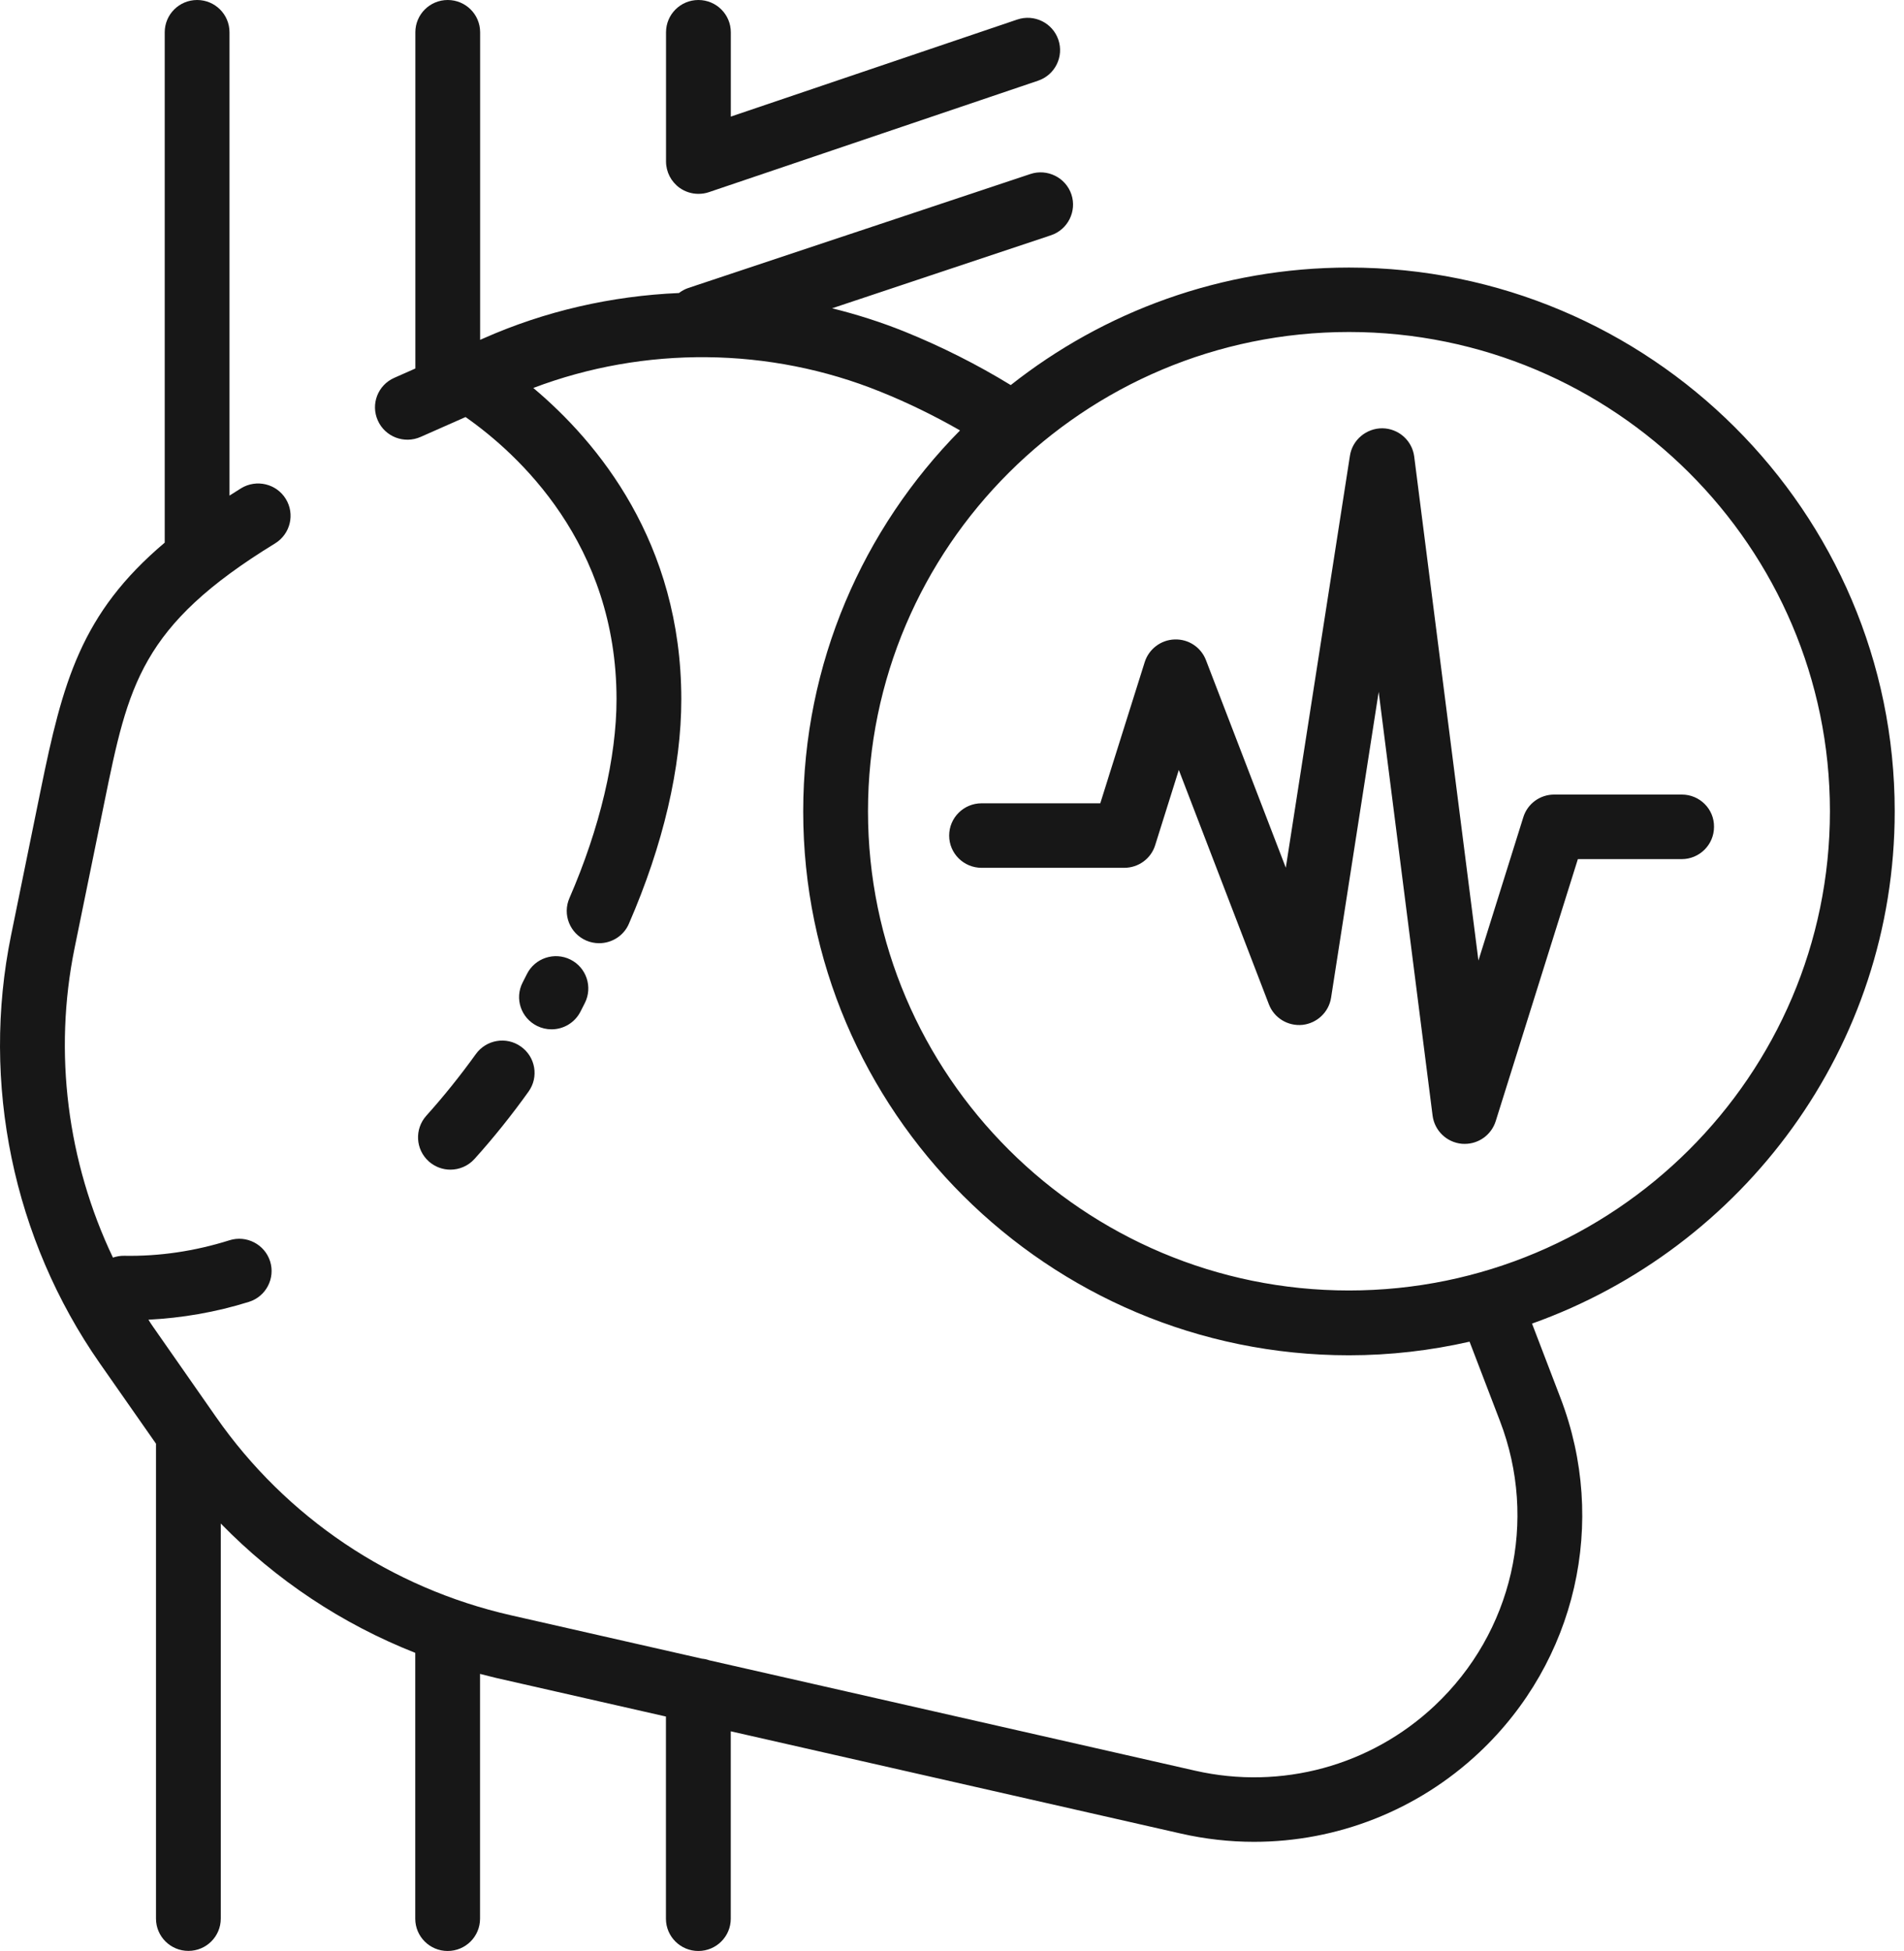<svg width="41" height="42" viewBox="0 0 41 42" fill="none" xmlns="http://www.w3.org/2000/svg">
<g clip-path="url(#clip0_375_1563)">
<path d="M10.245 22.694C9.91 23.16 9.552 23.605 9.18 24.019C8.924 24.305 8.946 24.744 9.233 25.002C9.366 25.121 9.534 25.18 9.699 25.18C9.889 25.18 10.08 25.102 10.218 24.949C10.626 24.497 11.016 24.01 11.381 23.5C11.606 23.187 11.532 22.753 11.218 22.531C10.906 22.307 10.47 22.38 10.245 22.694Z" fill="#171717"/>
<path d="M14.633 4.043C14.752 4.128 14.895 4.173 15.039 4.173C15.115 4.173 15.191 4.162 15.264 4.137L22.354 1.737C22.719 1.614 22.914 1.218 22.79 0.855C22.666 0.491 22.269 0.297 21.904 0.421L15.737 2.51V0.695C15.737 0.311 15.425 0 15.039 0C14.654 0 14.342 0.311 14.342 0.695V3.476C14.342 3.7 14.45 3.911 14.633 4.043Z" fill="#171717"/>
<path d="M11.565 22.086C11.666 22.136 11.771 22.159 11.877 22.159C12.134 22.159 12.379 22.017 12.501 21.775L12.595 21.59C12.767 21.247 12.627 20.828 12.283 20.657C11.939 20.486 11.519 20.625 11.347 20.968L11.253 21.153C11.078 21.496 11.218 21.914 11.565 22.086Z" fill="#171717"/>
<path d="M40.8 17.466C40.8 11.012 35.527 5.76 29.048 5.76C26.299 5.76 23.768 6.708 21.765 8.29C21.04 7.846 20.272 7.46 19.482 7.14C18.971 6.934 18.448 6.768 17.918 6.637L22.63 5.065C22.995 4.944 23.192 4.548 23.071 4.185C22.949 3.822 22.552 3.625 22.188 3.746L14.818 6.201C14.744 6.226 14.678 6.265 14.62 6.308C13.175 6.37 11.739 6.694 10.401 7.289L10.339 7.316V0.695C10.339 0.311 10.027 0 9.641 0C9.256 0 8.944 0.311 8.944 0.695V7.926C8.944 7.929 8.944 7.931 8.944 7.933L8.49 8.134C8.136 8.29 7.978 8.701 8.136 9.053C8.292 9.403 8.705 9.563 9.059 9.405L10.025 8.978C11.16 9.773 13.276 11.707 13.276 15.053C13.276 16.308 12.916 17.83 12.262 19.334C12.108 19.686 12.271 20.095 12.624 20.248C12.714 20.287 12.808 20.305 12.902 20.305C13.172 20.305 13.43 20.148 13.542 19.887C14.281 18.189 14.671 16.518 14.671 15.055C14.671 11.672 12.863 9.51 11.484 8.352C13.879 7.444 16.573 7.467 18.957 8.432C19.547 8.669 20.12 8.95 20.673 9.266C18.585 11.38 17.296 14.276 17.296 17.469C17.296 23.923 22.568 29.176 29.048 29.176C29.94 29.176 30.81 29.073 31.645 28.883L32.299 30.59C33.123 32.736 32.572 35.141 30.895 36.718C29.516 38.016 27.589 38.54 25.737 38.119L15.272 35.742C15.224 35.724 15.171 35.712 15.118 35.708L11.002 34.773C8.418 34.186 6.163 32.67 4.651 30.503L3.293 28.558C3.258 28.51 3.228 28.46 3.196 28.41C3.919 28.373 4.644 28.25 5.36 28.026C5.727 27.912 5.931 27.521 5.817 27.155C5.702 26.789 5.309 26.584 4.942 26.7C4.192 26.936 3.43 27.048 2.675 27.034C2.591 27.032 2.508 27.048 2.432 27.073C1.45 25.011 1.147 22.662 1.606 20.41L2.246 17.279C2.763 14.747 3.024 13.474 5.924 11.698C6.252 11.496 6.356 11.069 6.154 10.74C5.952 10.413 5.523 10.31 5.192 10.511C5.108 10.564 5.023 10.617 4.942 10.669V0.695C4.942 0.311 4.63 0 4.245 0C3.859 0 3.547 0.311 3.547 0.695V11.682C1.739 13.206 1.349 14.694 0.877 17.003L0.239 20.131C-0.413 23.318 0.285 26.677 2.148 29.347L3.359 31.079V41.303C3.359 41.687 3.671 41.998 4.057 41.998C4.442 41.998 4.754 41.687 4.754 41.303V32.798C5.938 34.012 7.363 34.96 8.942 35.582V41.305C8.942 41.689 9.254 42 9.639 42C10.025 42 10.337 41.689 10.337 41.305V36.035C10.454 36.064 10.573 36.096 10.692 36.124L14.34 36.953V41.305C14.34 41.689 14.652 42 15.038 42C15.423 42 15.736 41.689 15.736 41.305V37.271L25.427 39.472C25.95 39.591 26.48 39.65 27.003 39.65C28.789 39.65 30.523 38.976 31.852 37.728C33.942 35.763 34.628 32.766 33.602 30.092L32.99 28.494C37.537 26.874 40.8 22.543 40.8 17.466ZM29.048 27.781C23.337 27.781 18.691 23.153 18.691 17.464C18.691 11.775 23.337 7.147 29.048 7.147C34.759 7.147 39.405 11.775 39.405 17.464C39.405 23.153 34.759 27.781 29.048 27.781Z" fill="#171717"/>
<path d="M36.216 17.105H33.467C33.162 17.105 32.892 17.302 32.802 17.594L31.836 20.678L30.453 9.828C30.409 9.485 30.117 9.225 29.769 9.22C29.424 9.218 29.122 9.467 29.069 9.81L27.688 18.68L25.969 14.212C25.863 13.935 25.593 13.755 25.294 13.766C24.998 13.775 24.739 13.972 24.65 14.253L23.693 17.293H21.137C20.752 17.293 20.439 17.604 20.439 17.988C20.439 18.372 20.752 18.682 21.137 18.682H24.209C24.514 18.682 24.785 18.486 24.875 18.195L25.384 16.575L27.323 21.619C27.435 21.914 27.733 22.095 28.048 22.063C28.362 22.028 28.615 21.788 28.663 21.478L29.688 14.895L30.849 24.017C30.891 24.341 31.152 24.593 31.48 24.623C31.501 24.625 31.522 24.625 31.542 24.625C31.845 24.625 32.116 24.428 32.208 24.136L33.977 18.495H36.212C36.597 18.495 36.909 18.184 36.909 17.8C36.914 17.418 36.602 17.105 36.216 17.105Z" fill="#171717"/>
</g>
<defs>
<clipPath id="clip0_375_1563">
<rect width="40.8" height="42" fill="white"/>
</clipPath>
</defs>
</svg>
